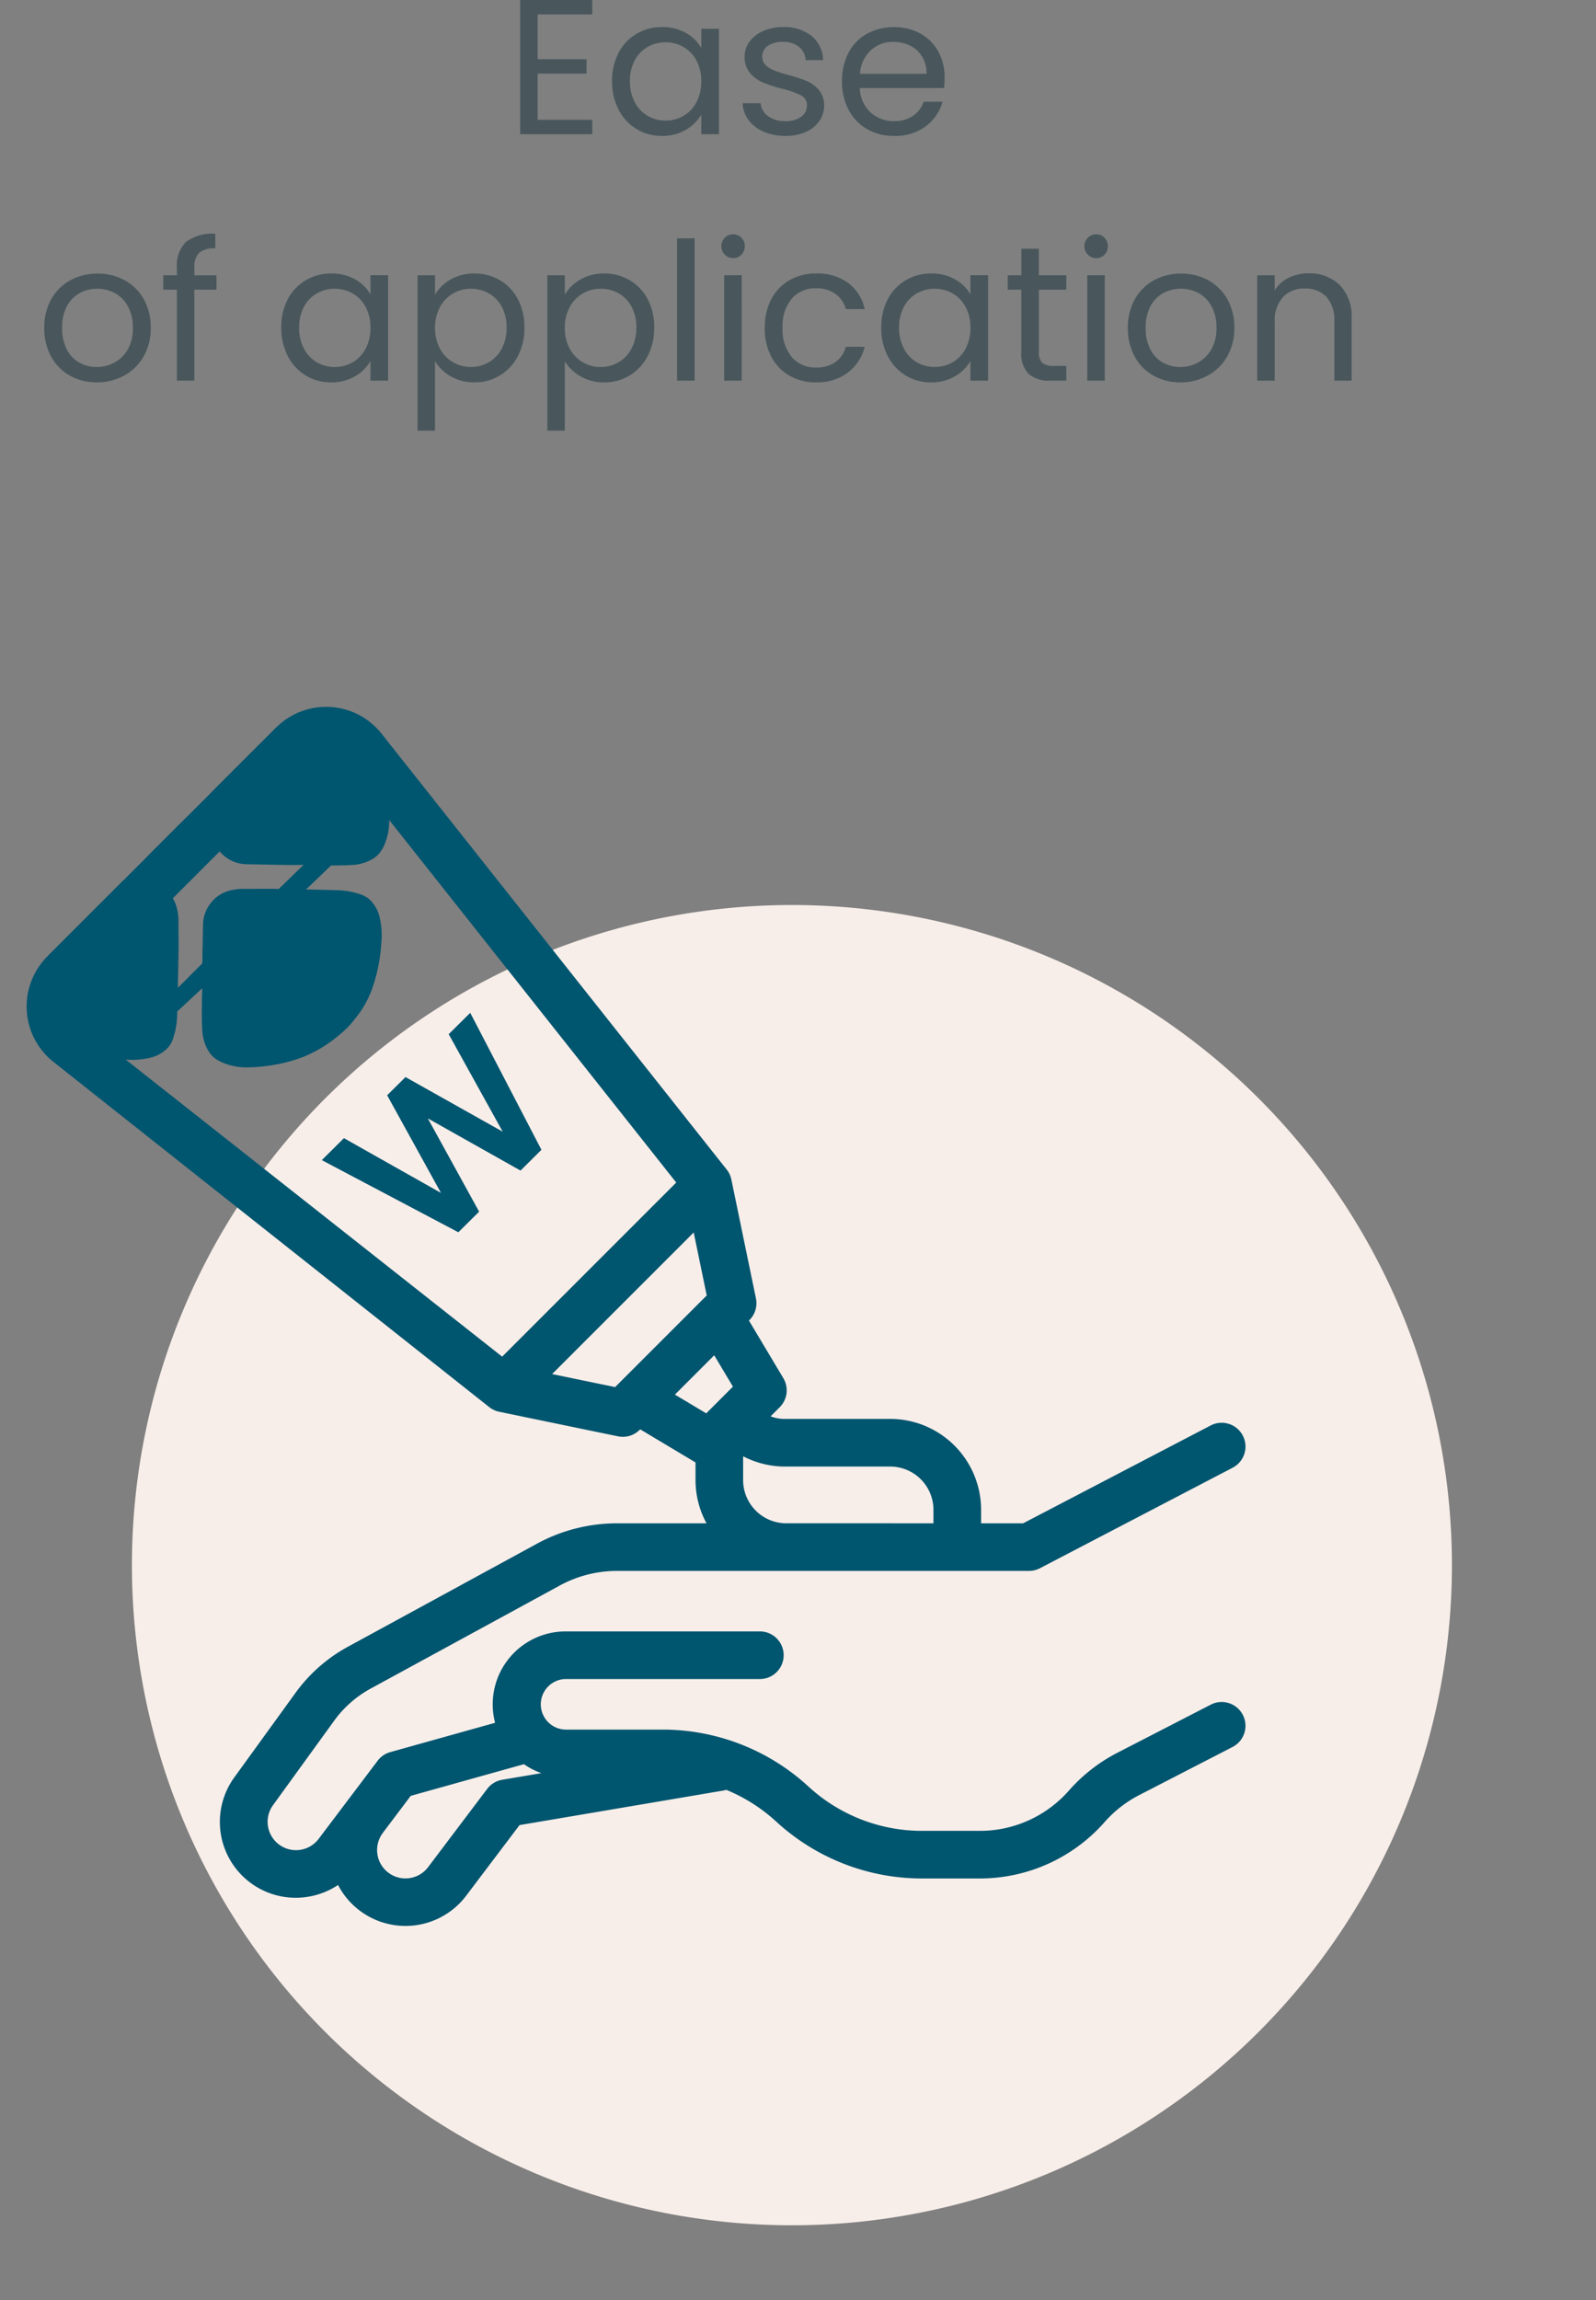 <?xml version="1.0" encoding="UTF-8"?>
<svg xmlns="http://www.w3.org/2000/svg" xmlns:xlink="http://www.w3.org/1999/xlink" width="149.446" height="215.331" viewBox="0 0 149.446 215.331">
  <rect x="0" y="0" width="149.446" height="215.331" fill="#808080" stroke="none"/>
  <defs>
    <clipPath id="clip-path">
      <rect id="Rectangle_545" data-name="Rectangle 545" width="149.446" height="151.851" fill="none"></rect>
    </clipPath>
    <clipPath id="clip-path-2">
      <path id="Path_24205" data-name="Path 24205" d="M6.463,28.188l.808,7.7L25.574,48.4,50.506,25.458,36.14,7.691,27.891,6.76Z" transform="translate(-6.463 -6.76)" fill="none"></path>
    </clipPath>
    <clipPath id="clip-path-3">
      <rect id="Rectangle_546" data-name="Rectangle 546" width="131.446" height="151.851" fill="none"></rect>
    </clipPath>
  </defs>
  <g id="Group_18380" data-name="Group 18380" transform="translate(-300.555 -1677.508)">
    <path id="Path_25888" data-name="Path 25888" d="M3.024-11.214V-7.02H7.6v1.35H3.024v4.32H8.136V0H1.386V-12.564h6.75v1.35ZM9.99-4.968A5.541,5.541,0,0,1,10.6-7.623,4.44,4.44,0,0,1,12.285-9.4a4.616,4.616,0,0,1,2.385-.63,4.377,4.377,0,0,1,2.25.558,3.718,3.718,0,0,1,1.422,1.4v-1.8H20V0H18.342V-1.836A3.859,3.859,0,0,1,16.893-.405a4.335,4.335,0,0,1-2.241.567,4.471,4.471,0,0,1-2.376-.648A4.545,4.545,0,0,1,10.6-2.3,5.662,5.662,0,0,1,9.99-4.968Zm8.352.018a4.01,4.01,0,0,0-.45-1.944,3.178,3.178,0,0,0-1.215-1.269A3.31,3.31,0,0,0,14.994-8.6a3.314,3.314,0,0,0-1.674.432,3.134,3.134,0,0,0-1.206,1.26,4.01,4.01,0,0,0-.45,1.944A4.1,4.1,0,0,0,12.114-3,3.183,3.183,0,0,0,13.32-1.719a3.262,3.262,0,0,0,1.674.441,3.31,3.31,0,0,0,1.683-.441A3.164,3.164,0,0,0,17.892-3,4.063,4.063,0,0,0,18.342-4.95Zm7.9,5.112A5.1,5.1,0,0,1,24.21-.225,3.431,3.431,0,0,1,22.788-1.3,2.874,2.874,0,0,1,22.212-2.9H23.9A1.66,1.66,0,0,0,24.6-1.692a2.637,2.637,0,0,0,1.629.468A2.37,2.37,0,0,0,27.7-1.638a1.265,1.265,0,0,0,.54-1.044,1.029,1.029,0,0,0-.576-.963,8.076,8.076,0,0,0-1.782-.621,13.1,13.1,0,0,1-1.791-.585A3.178,3.178,0,0,1,22.9-5.733a2.3,2.3,0,0,1-.495-1.539,2.332,2.332,0,0,1,.45-1.386,3.05,3.05,0,0,1,1.278-1,4.6,4.6,0,0,1,1.89-.369,4.036,4.036,0,0,1,2.646.828,2.983,2.983,0,0,1,1.08,2.268H28.116a1.693,1.693,0,0,0-.621-1.242,2.315,2.315,0,0,0-1.521-.468,2.346,2.346,0,0,0-1.4.378,1.168,1.168,0,0,0-.522.99,1.085,1.085,0,0,0,.315.8,2.3,2.3,0,0,0,.792.5,13.646,13.646,0,0,0,1.323.423,14.25,14.25,0,0,1,1.728.567,3.022,3.022,0,0,1,1.143.837,2.238,2.238,0,0,1,.495,1.458,2.5,2.5,0,0,1-.45,1.458A3,3,0,0,1,28.125-.207,4.536,4.536,0,0,1,26.244.162ZM41.13-5.31a9.64,9.64,0,0,1-.054.99H33.192a3.189,3.189,0,0,0,1,2.277,3.177,3.177,0,0,0,2.205.819,3.029,3.029,0,0,0,1.773-.495,2.62,2.62,0,0,0,1-1.323h1.764A4.24,4.24,0,0,1,39.348-.729,4.781,4.781,0,0,1,36.4.162a4.986,4.986,0,0,1-2.511-.63,4.459,4.459,0,0,1-1.737-1.791,5.554,5.554,0,0,1-.63-2.691,5.634,5.634,0,0,1,.612-2.682A4.3,4.3,0,0,1,33.849-9.4a5.117,5.117,0,0,1,2.547-.621,4.95,4.95,0,0,1,2.484.612,4.238,4.238,0,0,1,1.665,1.683A4.967,4.967,0,0,1,41.13-5.31Zm-1.692-.342a3.021,3.021,0,0,0-.414-1.611A2.692,2.692,0,0,0,37.9-8.289a3.509,3.509,0,0,0-1.575-.351,3.036,3.036,0,0,0-2.115.792,3.227,3.227,0,0,0-1,2.2Z" transform="translate(347.877 1690.072)" fill="#49575c"></path>
    <path id="Path_25887" data-name="Path 25887" d="M5.688.162a5.05,5.05,0,0,1-2.511-.63A4.485,4.485,0,0,1,1.413-2.259,5.491,5.491,0,0,1,.774-4.95a5.333,5.333,0,0,1,.657-2.673A4.527,4.527,0,0,1,3.222-9.4a5.2,5.2,0,0,1,2.538-.621A5.2,5.2,0,0,1,8.3-9.4a4.543,4.543,0,0,1,1.791,1.773,5.32,5.32,0,0,1,.657,2.682,5.256,5.256,0,0,1-.675,2.691A4.678,4.678,0,0,1,8.244-.468,5.239,5.239,0,0,1,5.688.162Zm0-1.44a3.459,3.459,0,0,0,1.656-.414A3.15,3.15,0,0,0,8.6-2.934,3.978,3.978,0,0,0,9.072-4.95,4.04,4.04,0,0,0,8.6-6.966,3.065,3.065,0,0,0,7.38-8.2a3.415,3.415,0,0,0-1.638-.4A3.4,3.4,0,0,0,4.1-8.2,2.969,2.969,0,0,0,2.9-6.966a4.171,4.171,0,0,0-.45,2.016,4.284,4.284,0,0,0,.441,2.034A2.931,2.931,0,0,0,4.068-1.683,3.312,3.312,0,0,0,5.688-1.278ZM16.9-8.514h-2.07V0H13.194V-8.514H11.916v-1.35h1.278v-.7a3.1,3.1,0,0,1,.855-2.421,4.056,4.056,0,0,1,2.745-.765v1.368a2.175,2.175,0,0,0-1.521.423,1.87,1.87,0,0,0-.441,1.4v.7H16.9Zm6.066,3.546a5.541,5.541,0,0,1,.612-2.655A4.44,4.44,0,0,1,25.263-9.4a4.616,4.616,0,0,1,2.385-.63,4.377,4.377,0,0,1,2.25.558,3.718,3.718,0,0,1,1.422,1.4v-1.8h1.656V0H31.32V-1.836A3.859,3.859,0,0,1,29.871-.405,4.335,4.335,0,0,1,27.63.162a4.471,4.471,0,0,1-2.376-.648A4.545,4.545,0,0,1,23.58-2.3,5.662,5.662,0,0,1,22.968-4.968Zm8.352.018a4.01,4.01,0,0,0-.45-1.944,3.178,3.178,0,0,0-1.215-1.269A3.31,3.31,0,0,0,27.972-8.6a3.314,3.314,0,0,0-1.674.432,3.134,3.134,0,0,0-1.206,1.26,4.01,4.01,0,0,0-.45,1.944A4.1,4.1,0,0,0,25.092-3,3.183,3.183,0,0,0,26.3-1.719a3.262,3.262,0,0,0,1.674.441,3.31,3.31,0,0,0,1.683-.441A3.164,3.164,0,0,0,30.87-3,4.063,4.063,0,0,0,31.32-4.95Zm6.048-3.1a3.906,3.906,0,0,1,1.449-1.413,4.335,4.335,0,0,1,2.241-.567,4.616,4.616,0,0,1,2.385.63,4.44,4.44,0,0,1,1.683,1.773,5.541,5.541,0,0,1,.612,2.655A5.662,5.662,0,0,1,45.126-2.3,4.524,4.524,0,0,1,43.443-.486a4.518,4.518,0,0,1-2.385.648,4.3,4.3,0,0,1-2.223-.567,4.055,4.055,0,0,1-1.467-1.413v6.5H35.73V-9.864h1.638Zm6.7,3.078a4.01,4.01,0,0,0-.45-1.944A3.116,3.116,0,0,0,42.4-8.172,3.364,3.364,0,0,0,40.716-8.6a3.276,3.276,0,0,0-1.665.441,3.224,3.224,0,0,0-1.224,1.278,3.96,3.96,0,0,0-.459,1.935A4,4,0,0,0,37.827-3a3.224,3.224,0,0,0,1.224,1.278,3.276,3.276,0,0,0,1.665.441A3.31,3.31,0,0,0,42.4-1.719,3.164,3.164,0,0,0,43.614-3,4.1,4.1,0,0,0,44.064-4.968Zm5.454-3.078a3.906,3.906,0,0,1,1.449-1.413,4.335,4.335,0,0,1,2.241-.567,4.616,4.616,0,0,1,2.385.63,4.44,4.44,0,0,1,1.683,1.773,5.541,5.541,0,0,1,.612,2.655A5.662,5.662,0,0,1,57.276-2.3,4.524,4.524,0,0,1,55.593-.486a4.518,4.518,0,0,1-2.385.648,4.3,4.3,0,0,1-2.223-.567,4.055,4.055,0,0,1-1.467-1.413v6.5H47.88V-9.864h1.638Zm6.7,3.078a4.01,4.01,0,0,0-.45-1.944,3.116,3.116,0,0,0-1.215-1.26A3.364,3.364,0,0,0,52.866-8.6a3.276,3.276,0,0,0-1.665.441,3.224,3.224,0,0,0-1.224,1.278,3.96,3.96,0,0,0-.459,1.935A4,4,0,0,0,49.977-3,3.224,3.224,0,0,0,51.2-1.719a3.276,3.276,0,0,0,1.665.441,3.31,3.31,0,0,0,1.683-.441A3.164,3.164,0,0,0,55.764-3,4.1,4.1,0,0,0,56.214-4.968Zm5.454-8.352V0H60.03V-13.32Zm3.618,1.854a1.077,1.077,0,0,1-.792-.324,1.077,1.077,0,0,1-.324-.792,1.077,1.077,0,0,1,.324-.792,1.077,1.077,0,0,1,.792-.324,1.027,1.027,0,0,1,.765.324,1.093,1.093,0,0,1,.315.792,1.093,1.093,0,0,1-.315.792A1.027,1.027,0,0,1,65.286-11.466Zm.792,1.6V0H64.44V-9.864Zm2.16,4.914a5.58,5.58,0,0,1,.612-2.673,4.4,4.4,0,0,1,1.7-1.773,4.887,4.887,0,0,1,2.493-.63,4.867,4.867,0,0,1,3,.882A4.163,4.163,0,0,1,77.6-6.7H75.834a2.533,2.533,0,0,0-.981-1.422,3.027,3.027,0,0,0-1.809-.522,2.9,2.9,0,0,0-2.268.963,3.945,3.945,0,0,0-.864,2.727A4.009,4.009,0,0,0,70.776-2.2a2.889,2.889,0,0,0,2.268.972,3.063,3.063,0,0,0,1.8-.5,2.555,2.555,0,0,0,.99-1.44H77.6A4.339,4.339,0,0,1,76.014-.747a4.745,4.745,0,0,1-2.97.909,4.887,4.887,0,0,1-2.493-.63,4.389,4.389,0,0,1-1.7-1.782A5.674,5.674,0,0,1,68.238-4.95Zm10.908-.018a5.541,5.541,0,0,1,.612-2.655A4.44,4.44,0,0,1,81.441-9.4a4.616,4.616,0,0,1,2.385-.63,4.377,4.377,0,0,1,2.25.558,3.718,3.718,0,0,1,1.422,1.4v-1.8h1.656V0H87.5V-1.836A3.859,3.859,0,0,1,86.049-.405a4.335,4.335,0,0,1-2.241.567,4.471,4.471,0,0,1-2.376-.648A4.545,4.545,0,0,1,79.758-2.3,5.662,5.662,0,0,1,79.146-4.968ZM87.5-4.95a4.01,4.01,0,0,0-.45-1.944,3.178,3.178,0,0,0-1.215-1.269A3.31,3.31,0,0,0,84.15-8.6a3.314,3.314,0,0,0-1.674.432,3.134,3.134,0,0,0-1.206,1.26,4.01,4.01,0,0,0-.45,1.944A4.1,4.1,0,0,0,81.27-3a3.183,3.183,0,0,0,1.206,1.278,3.262,3.262,0,0,0,1.674.441,3.31,3.31,0,0,0,1.683-.441A3.164,3.164,0,0,0,87.048-3,4.063,4.063,0,0,0,87.5-4.95Zm6.408-3.564V-2.7a1.383,1.383,0,0,0,.306,1.017,1.508,1.508,0,0,0,1.062.3H96.48V0H95a2.937,2.937,0,0,1-2.052-.63,2.7,2.7,0,0,1-.684-2.07V-8.514H90.99v-1.35h1.278v-2.484h1.638v2.484H96.48v1.35Zm5.382-2.952a1.077,1.077,0,0,1-.792-.324,1.077,1.077,0,0,1-.324-.792,1.077,1.077,0,0,1,.324-.792,1.077,1.077,0,0,1,.792-.324,1.027,1.027,0,0,1,.765.324,1.093,1.093,0,0,1,.315.792,1.093,1.093,0,0,1-.315.792A1.027,1.027,0,0,1,99.288-11.466Zm.792,1.6V0H98.442V-9.864ZM107.154.162a5.05,5.05,0,0,1-2.511-.63,4.485,4.485,0,0,1-1.764-1.791,5.491,5.491,0,0,1-.639-2.691,5.333,5.333,0,0,1,.657-2.673A4.527,4.527,0,0,1,104.688-9.4a5.2,5.2,0,0,1,2.538-.621,5.2,5.2,0,0,1,2.538.621,4.543,4.543,0,0,1,1.791,1.773,5.32,5.32,0,0,1,.657,2.682,5.256,5.256,0,0,1-.675,2.691A4.679,4.679,0,0,1,109.71-.468,5.239,5.239,0,0,1,107.154.162Zm0-1.44a3.459,3.459,0,0,0,1.656-.414,3.15,3.15,0,0,0,1.251-1.242,3.978,3.978,0,0,0,.477-2.016,4.04,4.04,0,0,0-.468-2.016A3.065,3.065,0,0,0,108.846-8.2a3.415,3.415,0,0,0-1.638-.4,3.4,3.4,0,0,0-1.647.4,2.969,2.969,0,0,0-1.2,1.233,4.171,4.171,0,0,0-.45,2.016,4.284,4.284,0,0,0,.441,2.034,2.931,2.931,0,0,0,1.179,1.233A3.312,3.312,0,0,0,107.154-1.278Zm12.006-8.766a4,4,0,0,1,2.916,1.089,4.191,4.191,0,0,1,1.116,3.141V0h-1.62V-5.58a3.172,3.172,0,0,0-.738-2.259,2.637,2.637,0,0,0-2.016-.783,2.7,2.7,0,0,0-2.061.81,3.309,3.309,0,0,0-.765,2.358V0h-1.638V-9.864h1.638v1.4a3.252,3.252,0,0,1,1.323-1.17A4.1,4.1,0,0,1,119.16-10.044Z" transform="translate(303.924 1713.143)" fill="#49575c"></path>
    <g id="Group_17563" data-name="Group 17563" transform="translate(300.555 1740.988)">
      <g id="Group_2151" data-name="Group 2151">
        <g id="Group_2150" data-name="Group 2150" clip-path="url(#clip-path)">
          <path id="Path_24200" data-name="Path 24200" d="M140.155,108.109a61.8,61.8,0,1,1-61.8-61.8,61.8,61.8,0,0,1,61.8,61.8" transform="translate(-4.201 -25.062)" fill="#f8eee9"></path>
        </g>
      </g>
      <g id="Group_2153" data-name="Group 2153" transform="translate(4.431 4.635)">
        <g id="Group_2152" data-name="Group 2152" clip-path="url(#clip-path-2)">
          <path id="Path_24201" data-name="Path 24201" d="M41.146,41.81a13.5,13.5,0,0,1-1.609,1.338,12.088,12.088,0,0,1-2.333,1.3,13.986,13.986,0,0,1-3.275.865,15.079,15.079,0,0,1-2.026.172,5.715,5.715,0,0,1-2.522-.5,3.079,3.079,0,0,1-.806-.532,2.855,2.855,0,0,1-.51-.708,4.219,4.219,0,0,1-.464-1.847c-.073-1.231-.032-2.463,0-3.694.021-.787,0-1.575.007-2.362.017-1.26.045-2.52.069-3.779a3.334,3.334,0,0,1,.748-1.99,3.211,3.211,0,0,1,1.6-1.094,4.9,4.9,0,0,1,1.566-.2c1,0,2.01-.019,3.014,0q2.8.044,5.607.123a7.311,7.311,0,0,1,2.074.344,2.536,2.536,0,0,1,.98.52,3.329,3.329,0,0,1,.924,1.581,7.264,7.264,0,0,1,.187,2.38,15.6,15.6,0,0,1-.81,4.22,9.15,9.15,0,0,1-1.144,2.306c-.25.359-.527.7-.8,1.039-.166.205-.352.394-.476.529" transform="translate(-13.095 -13.676)" fill="#00556f"></path>
          <path id="Path_24202" data-name="Path 24202" d="M41.81,4.281A13.5,13.5,0,0,1,43.148,5.89a12.088,12.088,0,0,1,1.3,2.333,13.986,13.986,0,0,1,.865,3.275,15.079,15.079,0,0,1,.172,2.026,5.715,5.715,0,0,1-.5,2.522,3.079,3.079,0,0,1-.532.806,2.855,2.855,0,0,1-.708.51,4.219,4.219,0,0,1-1.847.464c-1.231.073-2.463.032-3.694,0-.787-.021-1.575,0-2.362-.007-1.26-.017-2.52-.045-3.779-.069A3.334,3.334,0,0,1,30.066,17a3.212,3.212,0,0,1-1.094-1.6,4.9,4.9,0,0,1-.2-1.567c0-1-.019-2.01,0-3.014q.044-2.8.123-5.607a7.311,7.311,0,0,1,.344-2.074,2.536,2.536,0,0,1,.52-.98,3.329,3.329,0,0,1,1.581-.924,7.264,7.264,0,0,1,2.38-.186,15.6,15.6,0,0,1,4.22.81A9.15,9.15,0,0,1,40.242,3c.359.25.7.527,1.039.8.205.166.394.352.529.476" transform="translate(-13.472 -4.959)" fill="#00556f"></path>
          <path id="Path_24203" data-name="Path 24203" d="M4.281,3.67A13.5,13.5,0,0,1,5.89,2.332a12.088,12.088,0,0,1,2.333-1.3A13.986,13.986,0,0,1,11.5.172,15.08,15.08,0,0,1,13.524,0a5.714,5.714,0,0,1,2.522.5,3.079,3.079,0,0,1,.806.532,2.855,2.855,0,0,1,.51.708,4.219,4.219,0,0,1,.464,1.847c.073,1.231.032,2.463,0,3.694-.021.787,0,1.575-.007,2.362-.017,1.26-.045,2.52-.069,3.779A3.334,3.334,0,0,1,17,15.414a3.212,3.212,0,0,1-1.6,1.094,4.9,4.9,0,0,1-1.567.2c-1,0-2.01.019-3.014,0q-2.8-.044-5.607-.123a7.311,7.311,0,0,1-2.074-.344,2.536,2.536,0,0,1-.98-.52,3.329,3.329,0,0,1-.924-1.581,7.264,7.264,0,0,1-.186-2.38,15.6,15.6,0,0,1,.81-4.22A9.15,9.15,0,0,1,3,5.238c.25-.359.527-.7.8-1.039.166-.205.352-.394.476-.529" transform="translate(-4.755 -4.635)" fill="#00556f"></path>
          <path id="Path_24204" data-name="Path 24204" d="M3.67,41.146a13.5,13.5,0,0,1-1.338-1.609,12.088,12.088,0,0,1-1.3-2.333,14.019,14.019,0,0,1-.865-3.275A15.079,15.079,0,0,1,0,31.9a5.714,5.714,0,0,1,.5-2.522,3.079,3.079,0,0,1,.532-.806,2.855,2.855,0,0,1,.708-.51A4.219,4.219,0,0,1,3.588,27.6c1.231-.073,2.463-.032,3.7,0,.786.021,1.574,0,2.361.007,1.26.017,2.52.045,3.779.069a3.334,3.334,0,0,1,1.99.748,3.212,3.212,0,0,1,1.094,1.6,4.9,4.9,0,0,1,.2,1.567c0,1,.019,2.01,0,3.014q-.044,2.8-.123,5.607a7.311,7.311,0,0,1-.344,2.074,2.536,2.536,0,0,1-.52.98,3.329,3.329,0,0,1-1.581.924,7.264,7.264,0,0,1-2.38.187,15.6,15.6,0,0,1-4.22-.81,9.15,9.15,0,0,1-2.306-1.144c-.359-.25-.7-.527-1.039-.8-.205-.166-.394-.352-.529-.476" transform="translate(-4.431 -13.299)" fill="#00556f"></path>
        </g>
      </g>
      <g id="Group_2155" data-name="Group 2155">
        <g id="Group_2154" data-name="Group 2154" clip-path="url(#clip-path-3)">
          <path id="Path_24206" data-name="Path 24206" d="M114.517,97.342l-8.736,4.5a15.508,15.508,0,0,0-4.552,3.549,11.1,11.1,0,0,1-8.334,3.767h-5.4a15.7,15.7,0,0,1-10.652-4.151,20.151,20.151,0,0,0-13.668-5.328l-9.073,0a2.368,2.368,0,0,1,0-4.735l18.193,0a2.229,2.229,0,1,0,0-4.458l-18.193,0a6.827,6.827,0,0,0-6.6,8.555l-9.814,2.745a2.23,2.23,0,0,0-1.178.8l-5.531,7.324a2.656,2.656,0,0,1-4.271-3.158l5.738-7.923a10.3,10.3,0,0,1,3.393-2.984l17.732-9.662a11.2,11.2,0,0,1,5.344-1.361H97.492a2.233,2.233,0,0,0,1.03-.252l18.047-9.411a2.229,2.229,0,1,0-2.062-3.953L96.945,80.367H93.011V79.1A8.519,8.519,0,0,0,84.5,70.592H74.515A3.63,3.63,0,0,1,73.3,70.35l.855-.854a2.231,2.231,0,0,0,.337-2.72l-3.22-5.391.049-.049a2.228,2.228,0,0,0,.606-2.027l-2.3-11.125a2.228,2.228,0,0,0-.435-.933L36.871,6.442A6.618,6.618,0,0,0,27,5.871L5.575,27.3a6.619,6.619,0,0,0,.571,9.868l40.81,32.32a2.226,2.226,0,0,0,.932.435h0l11.125,2.3a2.23,2.23,0,0,0,2.027-.607l.049-.048,5.182,3.1v1.661A8.441,8.441,0,0,0,67.3,80.367H58.91a15.679,15.679,0,0,0-7.476,1.9L33.7,91.932a14.782,14.782,0,0,0-4.87,4.284l-5.738,7.924a7.1,7.1,0,0,0,5.746,11.281,7.176,7.176,0,0,0,3.96-1.194,7.12,7.12,0,0,0,11.992,1.009l5-6.617,19.086-3.234a2.423,2.423,0,0,0,.274-.067,15.743,15.743,0,0,1,4.676,2.972,20.157,20.157,0,0,0,13.669,5.326h5.4a15.568,15.568,0,0,0,11.681-5.28,11.059,11.059,0,0,1,3.248-2.532l8.735-4.5a2.228,2.228,0,1,0-2.042-3.962M66.89,59.462l-7.725,7.726h0l-.424.425-5.9-1.219L66.1,53.136l1.219,5.9-.425.426h0M8.1,32.1a2.13,2.13,0,0,1,.629-1.652L30.156,9.024a2.128,2.128,0,0,1,1.521-.633c.043,0,.086,0,.13,0a2.131,2.131,0,0,1,1.568.815L64.464,48.464l-16.3,16.3L12.908,36.949,23.927,26.693C37.1,13.909,38.281,13.28,37.411,12.41s-1.132-.038-14.787,13L11.953,36.08l-3.04-2.407A2.133,2.133,0,0,1,8.1,32.1M68.02,64.636l1.753,2.935-2.5,2.5L64.34,68.317ZM84.767,80.364h-10a4.044,4.044,0,0,1-4.039-4.04V74.09a8.544,8.544,0,0,0,3.786.962H84.5a4.054,4.054,0,0,1,4.05,4.049v1.266H84.836c-.023,0-.045,0-.069,0m-36.6,24.009a2.226,2.226,0,0,0-1.407.855l-5.531,7.324a2.656,2.656,0,0,1-4.271-3.158c.016-.023.029-.047.045-.069l2.6-3.448,10.6-2.964a6.745,6.745,0,0,0,1.633.839Z" transform="translate(-1.143 -1.236)" fill="#00556f"></path>
        </g>
      </g>
      <path id="Path_25886" data-name="Path 25886" d="M17.04-13.8,14.2-3.76,11.34-13.8H8.92L6.06-3.76,3.22-13.8H.3L4.62,0H7.36L10.1-9.58,12.82,0h2.76l4.3-13.8Z" transform="translate(39.639 55.137) rotate(-44.775)" fill="#00556f"></path>
    </g>
  </g>
</svg>
